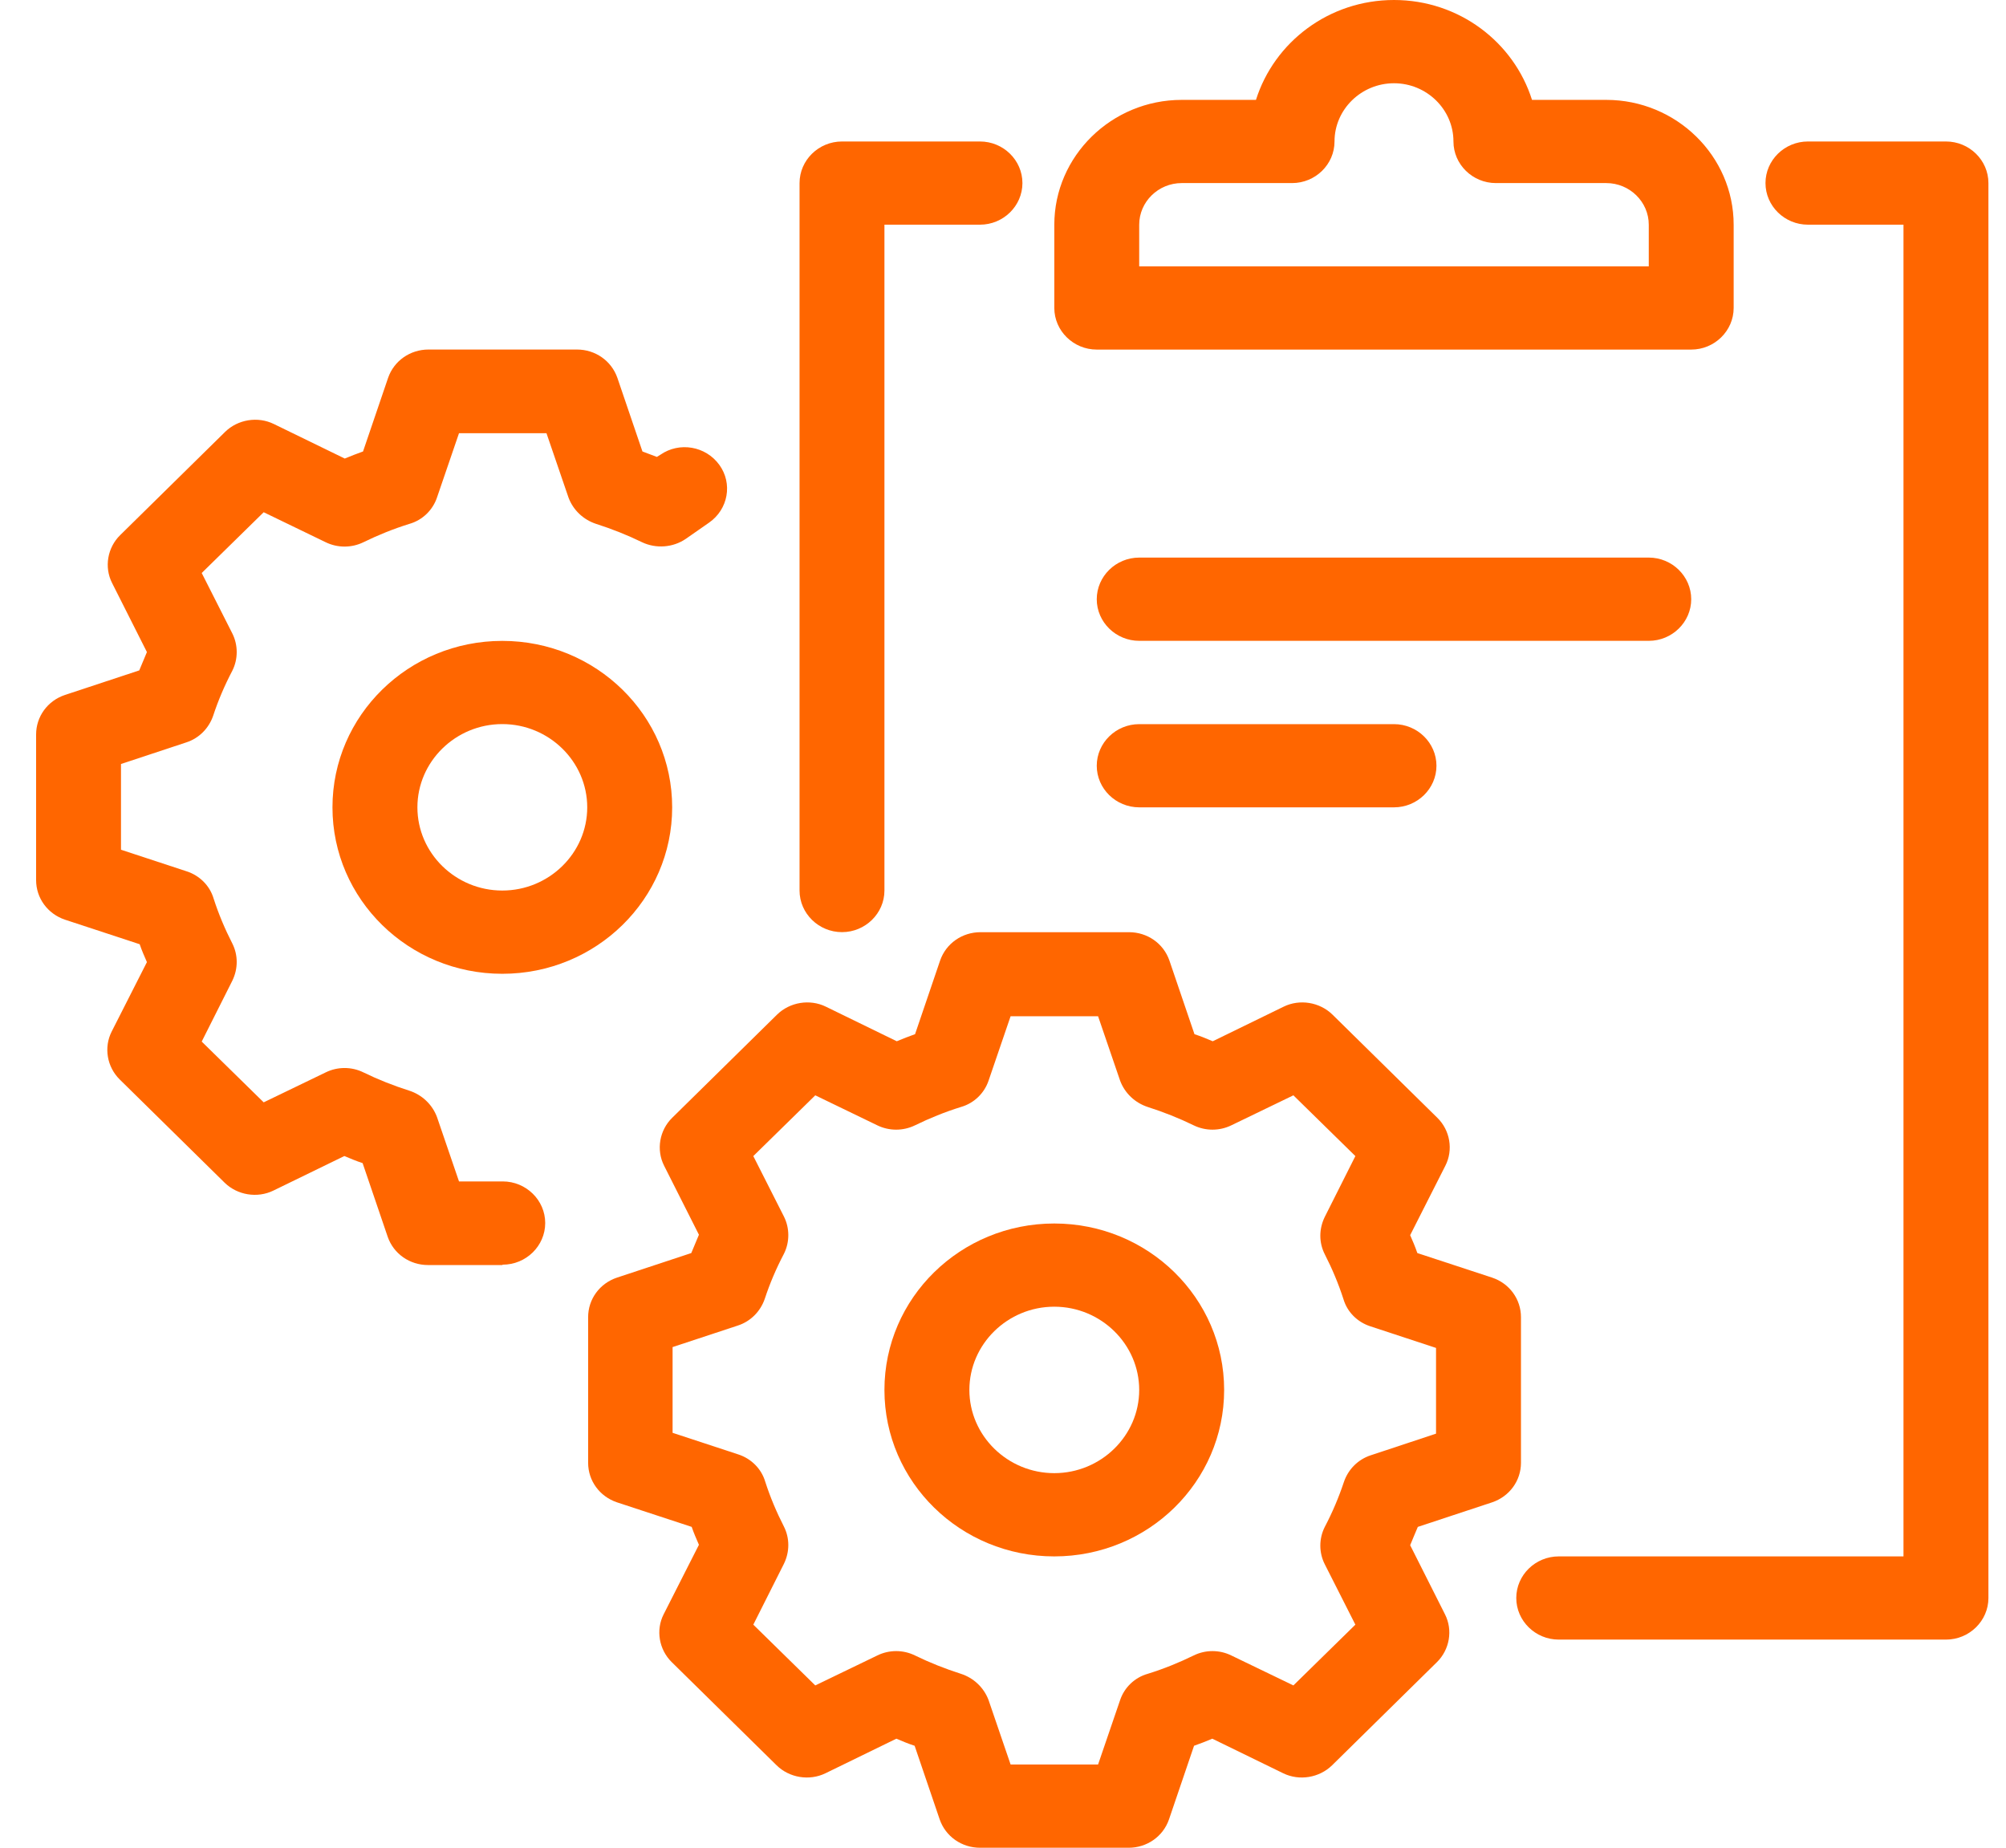 <?xml version="1.0" encoding="UTF-8"?> <svg xmlns="http://www.w3.org/2000/svg" width="38" height="35" viewBox="0 0 38 35" fill="none"><path d="M31.233 12.139H21.581C21.138 12.139 20.776 11.784 20.776 11.351C20.776 10.917 21.138 10.562 21.581 10.562H31.233C31.675 10.562 32.037 10.917 32.037 11.351C32.037 11.784 31.675 12.139 31.233 12.139Z" fill="#FF6600"></path><path d="M26.407 15.293H21.581C21.138 15.293 20.776 14.939 20.776 14.505C20.776 14.072 21.138 13.717 21.581 13.717H26.407C26.849 13.717 27.211 14.072 27.211 14.505C27.211 14.939 26.849 15.293 26.407 15.293Z" fill="#FF6600"></path><path d="M15.95 17.657C15.508 17.657 15.146 17.302 15.146 16.869V3.468C15.146 3.034 15.508 2.68 15.95 2.68H18.564C19.006 2.68 19.368 3.034 19.368 3.468C19.368 3.902 19.006 4.256 18.564 4.256H16.754V16.869C16.754 17.302 16.392 17.657 15.95 17.657Z" fill="#FF6600"></path><path d="M19.971 29.482C18.194 29.482 16.754 28.071 16.754 26.329C16.754 24.587 18.194 23.176 19.971 23.176C21.749 23.176 23.189 24.587 23.189 26.329C23.189 28.071 21.749 29.482 19.971 29.482ZM19.971 24.752C19.087 24.752 18.363 25.462 18.363 26.329C18.363 27.196 19.087 27.905 19.971 27.905C20.856 27.905 21.58 27.196 21.58 26.329C21.58 25.462 20.856 24.752 19.971 24.752Z" fill="#FF6600"></path><path d="M21.38 35.001H18.565C18.219 35.001 17.913 34.788 17.801 34.465L17.326 33.069C17.205 33.03 17.093 32.983 16.98 32.935L15.637 33.59C15.331 33.739 14.953 33.676 14.712 33.44L12.725 31.485C12.484 31.248 12.419 30.878 12.572 30.578L13.24 29.262C13.192 29.151 13.143 29.041 13.103 28.923L11.688 28.458C11.358 28.347 11.141 28.048 11.141 27.709V24.95C11.141 24.611 11.358 24.311 11.688 24.201L13.095 23.736C13.143 23.618 13.192 23.507 13.24 23.389L12.58 22.081C12.428 21.781 12.492 21.41 12.733 21.174L14.72 19.219C14.961 18.983 15.339 18.919 15.645 19.069L16.988 19.724C17.101 19.676 17.221 19.629 17.334 19.59L17.809 18.194C17.921 17.871 18.227 17.658 18.573 17.658H21.388C21.734 17.658 22.04 17.871 22.152 18.194L22.627 19.59C22.747 19.629 22.86 19.676 22.973 19.724L24.316 19.069C24.622 18.919 25 18.983 25.241 19.219L27.228 21.174C27.469 21.41 27.533 21.781 27.38 22.081L26.713 23.397C26.761 23.507 26.809 23.618 26.849 23.736L28.265 24.201C28.595 24.311 28.812 24.611 28.812 24.95V27.709C28.812 28.048 28.595 28.347 28.265 28.458L26.858 28.923C26.809 29.041 26.761 29.151 26.713 29.27L27.372 30.578C27.525 30.878 27.461 31.248 27.22 31.485L25.233 33.44C24.991 33.676 24.613 33.739 24.308 33.59L22.965 32.935C22.852 32.983 22.731 33.03 22.619 33.069L22.144 34.465C22.032 34.788 21.726 35.001 21.38 35.001ZM19.144 33.424H20.801L21.219 32.202C21.299 31.966 21.493 31.776 21.742 31.706C22.048 31.611 22.337 31.493 22.611 31.359C22.836 31.248 23.101 31.248 23.326 31.359L24.501 31.926L25.675 30.775L25.096 29.632C24.983 29.412 24.983 29.144 25.096 28.923C25.241 28.647 25.361 28.363 25.458 28.072C25.538 27.835 25.724 27.646 25.965 27.567L27.203 27.157V25.533L25.957 25.123C25.715 25.044 25.522 24.855 25.45 24.611C25.353 24.311 25.233 24.028 25.096 23.76C24.983 23.539 24.983 23.279 25.096 23.05L25.675 21.899L24.501 20.748L23.326 21.316C23.101 21.426 22.836 21.426 22.611 21.316C22.337 21.182 22.04 21.064 21.742 20.969C21.501 20.89 21.308 20.709 21.219 20.472L20.801 19.25H19.144L18.726 20.472C18.645 20.709 18.452 20.898 18.203 20.969C17.897 21.064 17.608 21.182 17.334 21.316C17.109 21.426 16.843 21.426 16.618 21.316L15.444 20.748L14.27 21.899L14.849 23.042C14.961 23.263 14.961 23.531 14.849 23.752C14.704 24.028 14.583 24.311 14.487 24.603C14.406 24.84 14.221 25.029 13.98 25.108L12.741 25.517V27.141L13.988 27.551C14.229 27.63 14.422 27.819 14.495 28.064C14.591 28.363 14.712 28.647 14.849 28.915C14.961 29.136 14.961 29.396 14.849 29.624L14.27 30.775L15.444 31.926L16.618 31.359C16.843 31.248 17.109 31.248 17.334 31.359C17.608 31.493 17.905 31.611 18.203 31.706C18.444 31.784 18.637 31.966 18.726 32.202L19.144 33.424Z" fill="#FF6600"></path><path d="M9.515 18.446C7.738 18.446 6.298 17.035 6.298 15.293C6.298 13.551 7.738 12.14 9.515 12.14C11.293 12.14 12.733 13.551 12.733 15.293C12.733 17.035 11.293 18.446 9.515 18.446ZM9.515 13.716C8.63 13.716 7.907 14.426 7.907 15.293C7.907 16.16 8.63 16.869 9.515 16.869C10.4 16.869 11.124 16.16 11.124 15.293C11.124 14.426 10.4 13.716 9.515 13.716Z" fill="#FF6600"></path><path d="M9.515 23.963H8.108C7.762 23.963 7.456 23.751 7.344 23.427L6.869 22.032C6.748 21.993 6.636 21.945 6.523 21.898L5.18 22.552C4.874 22.702 4.496 22.639 4.255 22.403L2.268 20.448C2.027 20.211 1.963 19.841 2.115 19.541L2.783 18.225C2.735 18.114 2.686 18.004 2.646 17.886L1.231 17.421C0.901 17.31 0.684 17.011 0.684 16.672V13.913C0.684 13.574 0.901 13.274 1.231 13.164L2.638 12.699C2.686 12.581 2.735 12.47 2.783 12.352L2.123 11.043C1.971 10.744 2.035 10.373 2.276 10.137L4.263 8.182C4.504 7.945 4.882 7.882 5.188 8.032L6.531 8.686C6.644 8.639 6.764 8.592 6.877 8.552L7.352 7.157C7.464 6.834 7.77 6.621 8.116 6.621H10.931C11.277 6.621 11.582 6.834 11.695 7.157L12.17 8.552C12.258 8.584 12.355 8.623 12.443 8.655L12.508 8.615C12.87 8.363 13.368 8.45 13.626 8.805C13.883 9.159 13.794 9.648 13.432 9.9L12.99 10.208C12.749 10.373 12.427 10.397 12.162 10.271C11.888 10.137 11.591 10.019 11.293 9.924C11.052 9.845 10.859 9.664 10.77 9.427L10.352 8.206H8.695L8.277 9.427C8.196 9.664 8.003 9.853 7.754 9.924C7.448 10.019 7.159 10.137 6.885 10.271C6.66 10.381 6.394 10.381 6.169 10.271L4.995 9.703L3.821 10.854L4.4 11.997C4.512 12.218 4.512 12.486 4.4 12.707C4.255 12.983 4.134 13.266 4.038 13.558C3.957 13.794 3.772 13.984 3.531 14.062L2.292 14.472V16.096L3.539 16.506C3.78 16.585 3.973 16.774 4.046 17.019C4.142 17.318 4.263 17.602 4.4 17.87C4.512 18.091 4.512 18.351 4.4 18.579L3.821 19.73L4.995 20.881L6.169 20.314C6.394 20.203 6.66 20.203 6.885 20.314C7.159 20.448 7.456 20.566 7.754 20.66C7.995 20.739 8.188 20.921 8.277 21.157L8.695 22.379H9.523C9.966 22.379 10.328 22.734 10.328 23.167C10.328 23.601 9.966 23.956 9.523 23.956L9.515 23.963Z" fill="#FF6600"></path><path d="M36.863 31.058H29.527C29.085 31.058 28.723 30.703 28.723 30.27C28.723 29.836 29.085 29.482 29.527 29.482H36.058V4.256H34.248C33.806 4.256 33.444 3.902 33.444 3.468C33.444 3.034 33.806 2.68 34.248 2.68H36.863C37.305 2.68 37.667 3.034 37.667 3.468V30.27C37.667 30.703 37.305 31.058 36.863 31.058Z" fill="#FF6600"></path><path d="M32.037 6.622H20.776C20.334 6.622 19.972 6.267 19.972 5.833V4.257C19.972 2.956 21.058 1.892 22.385 1.892H23.792C24.138 0.796 25.176 0 26.407 0C27.637 0 28.675 0.796 29.021 1.892H30.428C31.755 1.892 32.841 2.956 32.841 4.257V5.833C32.841 6.267 32.479 6.622 32.037 6.622ZM21.58 5.045H31.233V4.257C31.233 3.823 30.871 3.468 30.428 3.468H28.337C27.895 3.468 27.533 3.114 27.533 2.68C27.533 2.073 27.026 1.577 26.407 1.577C25.787 1.577 25.28 2.073 25.28 2.68C25.28 3.114 24.918 3.468 24.476 3.468H22.385C21.942 3.468 21.58 3.823 21.58 4.257V5.045Z" fill="#FF6600"></path></svg> 